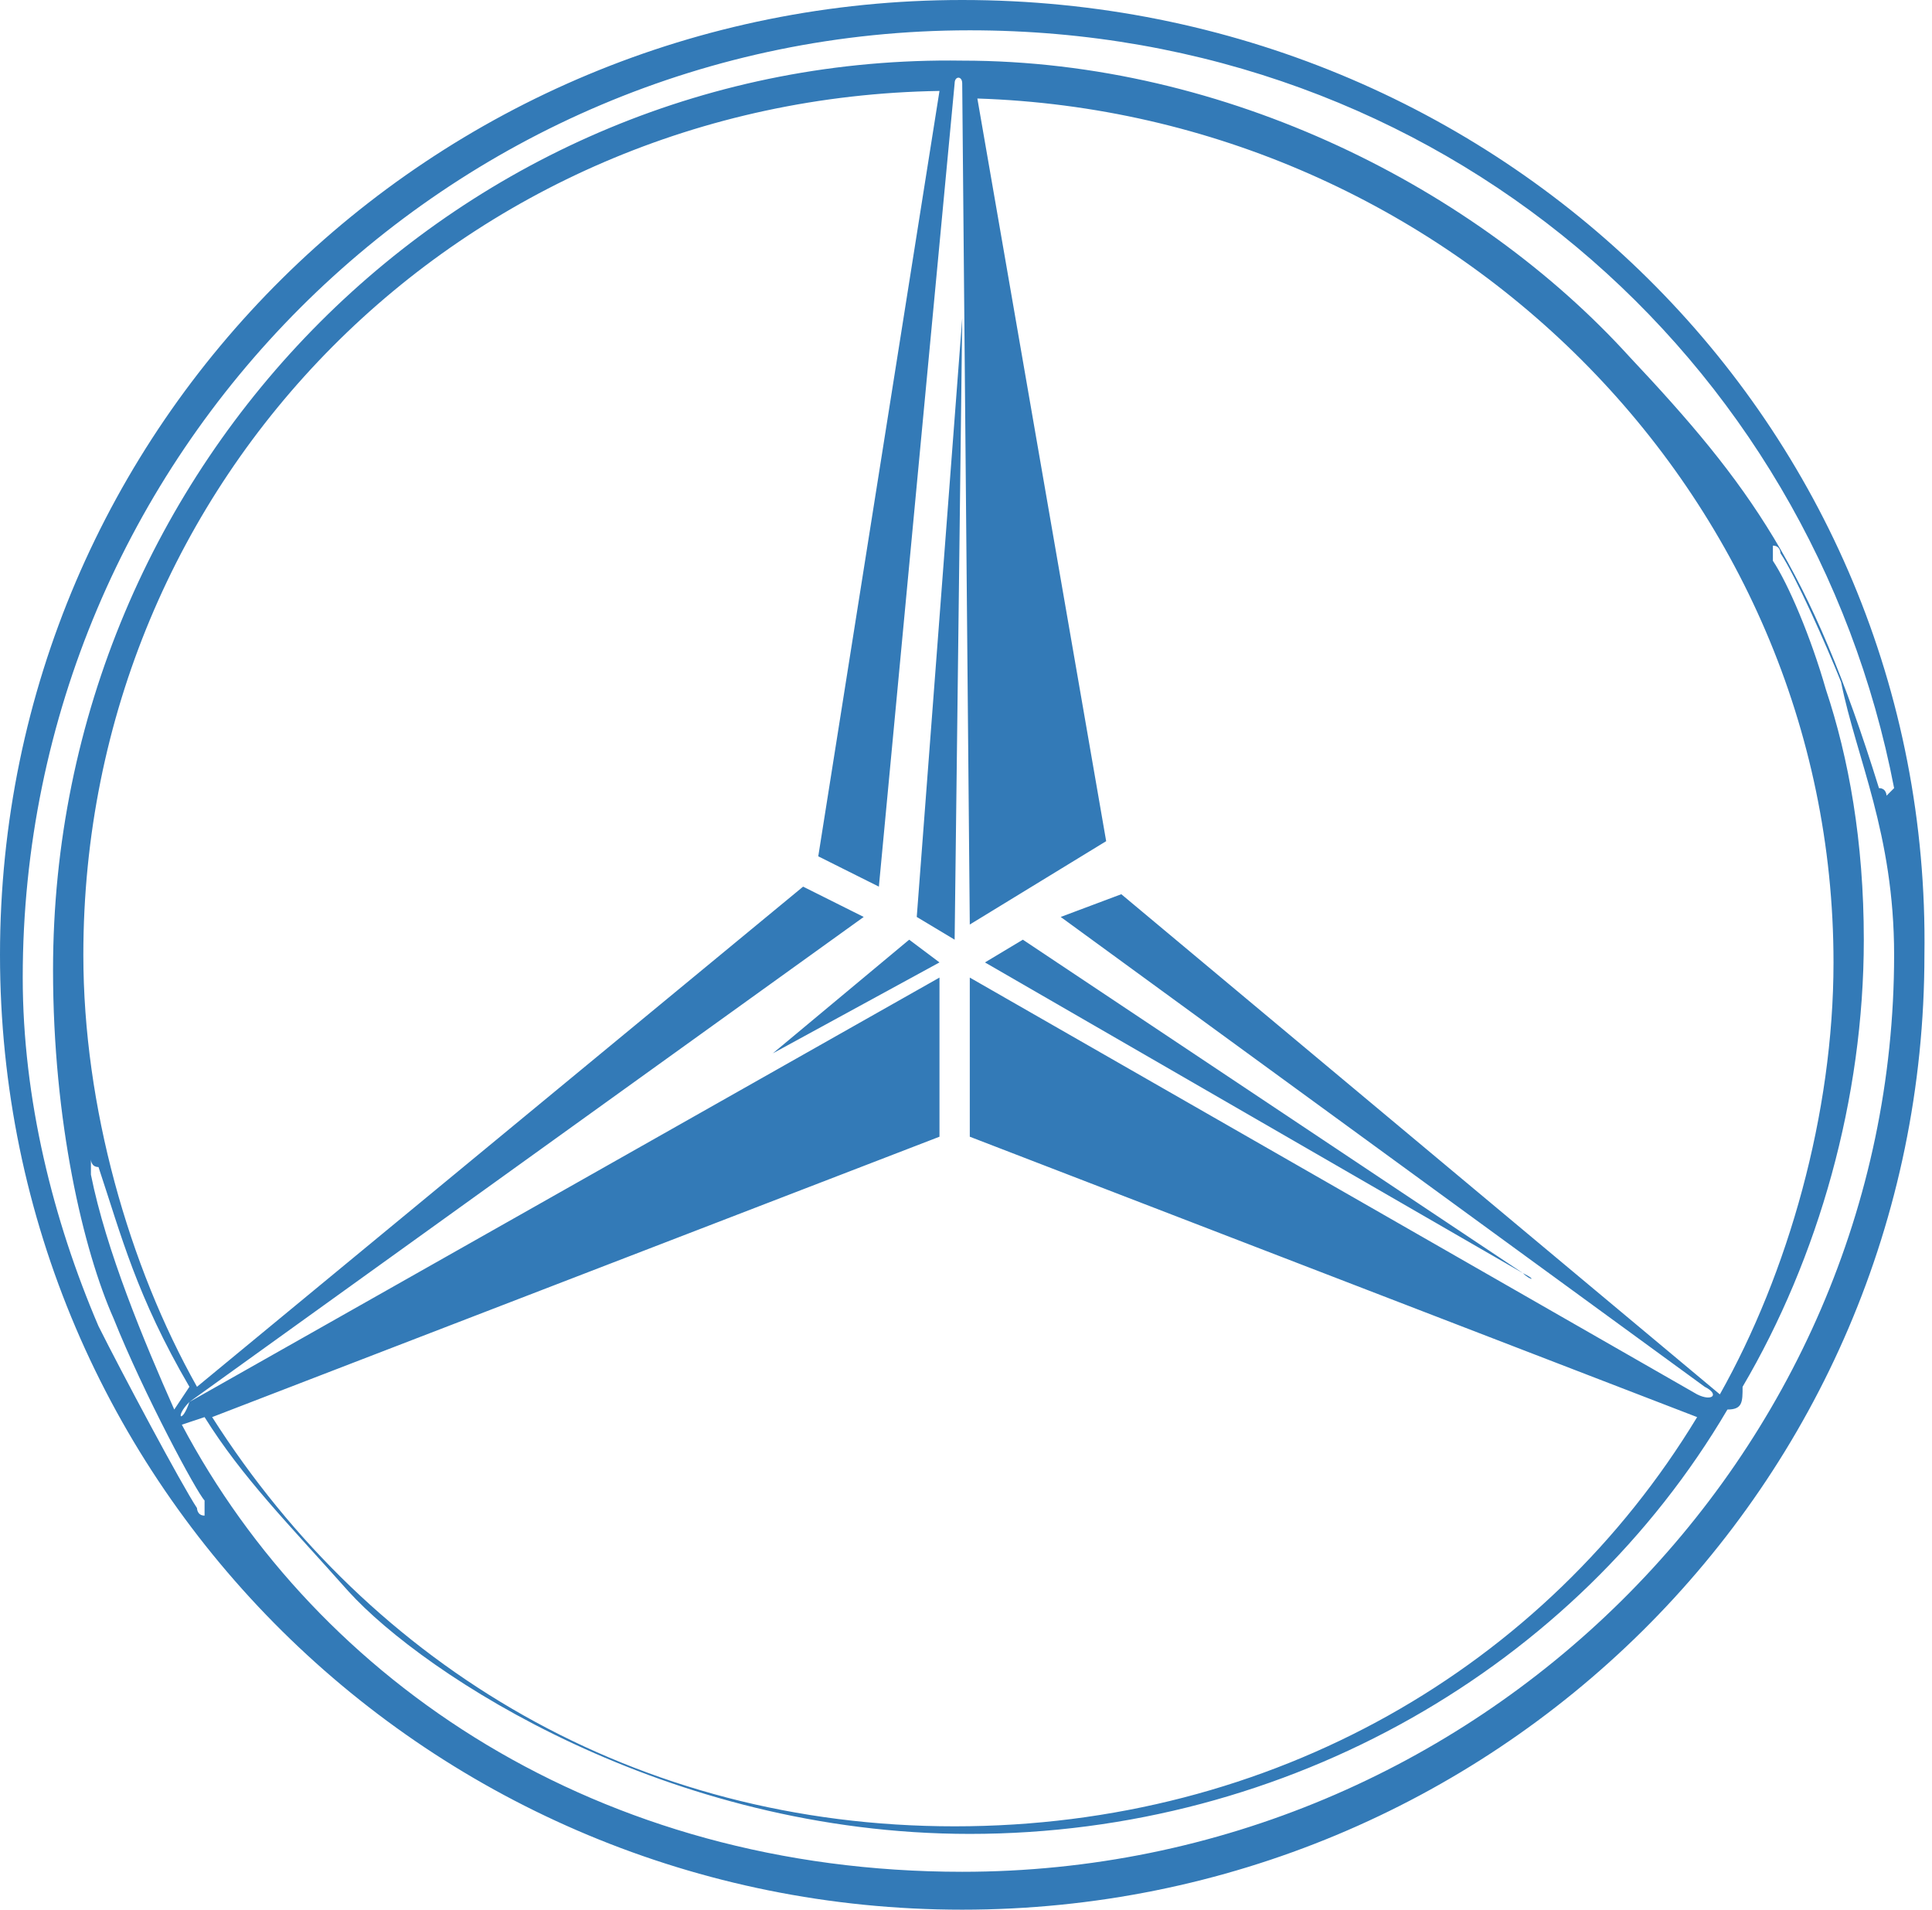 <svg version="1.1" id="Layer_1" xmlns="http://www.w3.org/2000/svg" x="0" y="0" viewBox="0 0 25.5 25.2" xml:space="preserve"><style>.st0{fill:#337ab7}</style><path class="st0" d="M12.7 4.2c0-.1 0-.2 0 0l-.6 7.9.5.3zm-2.5 9.7 2.2-1.2-.4-.3zq-.15.15 0 0"/><path class="st0" d="M12.7 0C5.7 0 0 5.6 0 12.6s5.7 12.6 12.7 12.6 12.7-5.6 12.7-12.6C25.5 5.6 19.8 0 12.7 0m0 24.7c-4.8 0-8.5-2.5-10.3-5.9l.3-.1c.5.8 1.1 1.4 1.9 2.3 1 1.1 4.2 3.2 8.2 3.2 4.2 0 8-2.2 10-5.6.2 0 .2-.1.2-.3 1-1.7 1.6-3.8 1.6-5.9 0-1.3-.2-2.4-.5-3.3-.2-.7-.5-1.4-.7-1.7v-.2c.1 0 .1.1.1.1.2.3.6 1.2.8 1.7.2 1 .7 2 .7 3.6 0 6.6-5.5 12.1-12.3 12.1M2.5 18.5l8.9-6.4-.8-.4-8 6.6c-.9-1.6-1.5-3.7-1.5-5.7 0-6.3 5-11.3 11.3-11.4l-1.6 10.1.8.4 1-10.6c0-.1.1-.1.1 0l.1 11.1 1.8-1.1-1.7-9.8c6.2.2 11.3 5.2 11.3 11.4 0 2-.6 4.1-1.5 5.7l-7.9-6.6-.8.3 8.5 6.2c.2.1.1.2-.1.1l-9.6-5.5V15l9.6 3.7c-2 3.3-5.6 5.4-9.8 5.4S4.9 22 2.8 18.7l9.6-3.7v-2.1zc-.1.3-.2.2 0 0m-.2.1c-.4-.9-.9-2.1-1.1-3.1v-.2s0 .1.1.1c.3.9.5 1.7 1.2 2.9zm22.6-8.1s0-.1-.1-.1c-.9-2.9-1.7-4-3.3-5.7-2-2.2-5.3-3.9-8.8-3.9C6.1.7.7 6.1.7 12.8c0 2 .4 3.7.8 4.6.4 1 1.1 2.3 1.2 2.4v.2c-.1 0-.1-.1-.1-.1-.2-.3-1-1.8-1.3-2.4-.6-1.4-1-3-1-4.6C.3 6 5.9.4 12.8.4c6.2 0 11.1 4.3 12.2 10z"/><path class="st0" d="m20.1 16.8-6.6-4.4-.5.3zc.1.1.2.1 0 0"/></svg>